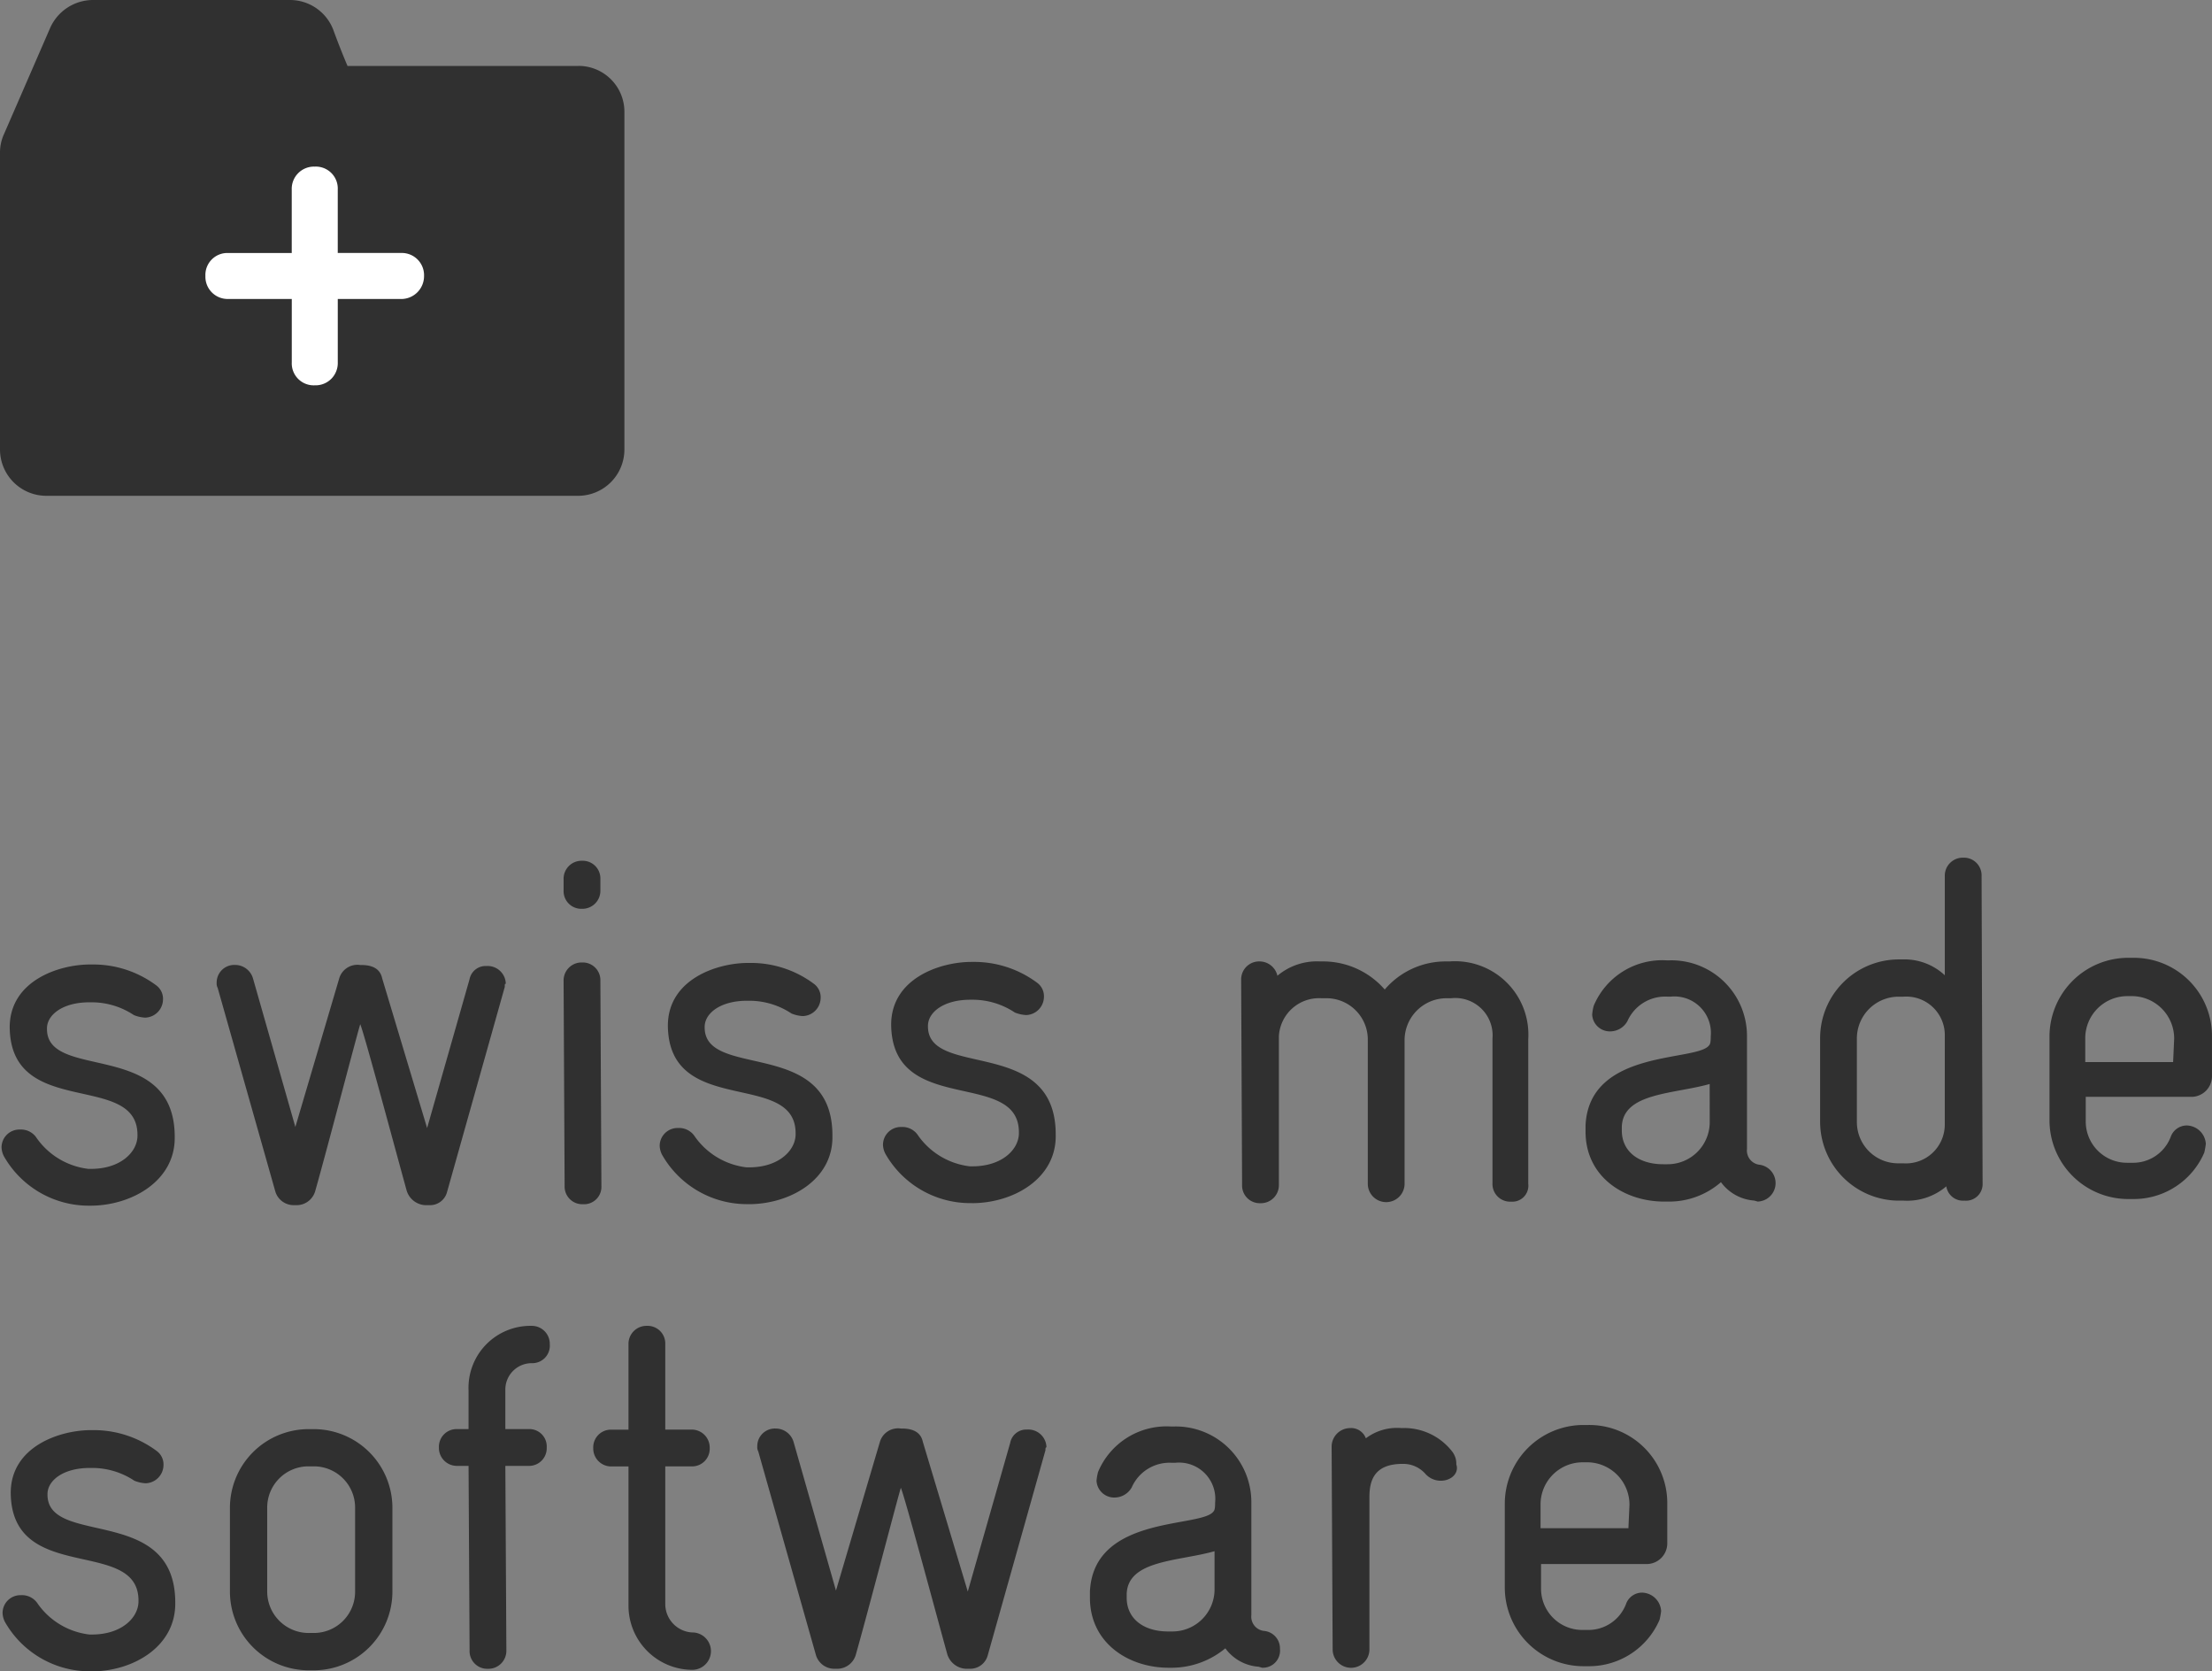 <svg xmlns="http://www.w3.org/2000/svg" xmlns:xlink="http://www.w3.org/1999/xlink" width="108.257" height="81.774" viewBox="0 0 108.257 81.774">
  <rect x="0" y="0" width="108.257" height="81.774" fill="#808080" stroke="none"/>
  <defs>
    <clipPath id="clip-path">
      <rect id="Rectangle_2246" data-name="Rectangle 2246" width="108.257" height="81.774" fill="none"/>
    </clipPath>
  </defs>
  <g id="Groupe_22769" data-name="Groupe 22769" clip-path="url(#clip-path)">
    <path id="Tracé_48046" data-name="Tracé 48046" d="M4.651,200.5H4.526a4.779,4.779,0,0,1-4.1-2.4,1.019,1.019,0,0,1-.125-.45.874.874,0,0,1,.9-.875.916.916,0,0,1,.825.425,3.609,3.609,0,0,0,2.526,1.5h.125c1.45,0,2.276-.825,2.276-1.626C7,193.9.75,196.3.7,191.776c0-2.276,2.4-3.076,3.926-3.076h.1a5.153,5.153,0,0,1,3.151,1.025.816.816,0,0,1,.325.7.9.9,0,0,1-.875.875,1.708,1.708,0,0,1-.55-.125,3.73,3.73,0,0,0-2.1-.625H4.6c-1.325,0-2.076.625-2.076,1.275-.05,2.6,6.2.5,6.252,5.252v.075C8.8,199.3,6.652,200.5,4.651,200.5" transform="translate(-0.225 -141.511)" fill="#303030"/>
    <path id="Tracé_48047" data-name="Tracé 48047" d="M56.5,189.875,53.678,199.9a.861.861,0,0,1-.875.65h-.2a1.006,1.006,0,0,1-.9-.7c-.575-2.076-2.1-7.777-2.276-8.152-.125.375-1.625,6.127-2.2,8.152a.947.947,0,0,1-.875.7h-.2a.94.94,0,0,1-.875-.65l-2.826-9.978a.451.451,0,0,1-.05-.25.861.861,0,0,1,.9-.875.911.911,0,0,1,.875.65l2.076,7.277L48.4,189.45a.926.926,0,0,1,1.025-.65h.05c.7,0,.95.3,1.025.65l2.2,7.327,2.076-7.277a.8.8,0,0,1,.825-.65.889.889,0,0,1,.95.875c-.05-.025-.05.025-.05.15" transform="translate(-31.797 -141.586)" fill="#303030"/>
    <path id="Tracé_48048" data-name="Tracé 48048" d="M111.2,170.751a.865.865,0,0,1-.9-.9v-.55a.88.88,0,0,1,.9-.9.865.865,0,0,1,.9.9v.55a.88.88,0,0,1-.9.9m.05,14.454a.865.865,0,0,1-.9-.9l-.05-10.028a.88.88,0,0,1,.9-.9.865.865,0,0,1,.9.9l.05,10.028a.851.851,0,0,1-.9.9" transform="translate(-82.717 -126.287)" fill="#303030"/>
    <path id="Tracé_48049" data-name="Tracé 48049" d="M133.451,200.2h-.125a4.779,4.779,0,0,1-4.1-2.4,1.019,1.019,0,0,1-.125-.45.874.874,0,0,1,.9-.875.916.916,0,0,1,.825.425,3.609,3.609,0,0,0,2.526,1.5h.125c1.45,0,2.276-.825,2.276-1.625.05-3.176-6.2-.775-6.252-5.3,0-2.276,2.4-3.076,3.926-3.076h.075a5.153,5.153,0,0,1,3.151,1.025.816.816,0,0,1,.325.7.9.9,0,0,1-.875.875,1.708,1.708,0,0,1-.55-.125,3.73,3.73,0,0,0-2.1-.625h-.075c-1.325,0-2.076.625-2.076,1.275-.05,2.6,6.2.5,6.252,5.252v.075c.05,2.151-2.076,3.351-4.1,3.351" transform="translate(-96.815 -141.286)" fill="#303030"/>
    <path id="Tracé_48050" data-name="Tracé 48050" d="M177.151,200h-.125a4.779,4.779,0,0,1-4.1-2.4,1.019,1.019,0,0,1-.125-.45.874.874,0,0,1,.9-.875.916.916,0,0,1,.825.425,3.609,3.609,0,0,0,2.526,1.5h.125c1.45,0,2.276-.825,2.276-1.625.05-3.176-6.2-.775-6.252-5.3,0-2.276,2.4-3.076,3.926-3.076h.075a5.153,5.153,0,0,1,3.151,1.025.816.816,0,0,1,.325.7.9.9,0,0,1-.875.875,1.709,1.709,0,0,1-.55-.125,3.73,3.73,0,0,0-2.1-.625h-.075c-1.325,0-2.076.625-2.076,1.275-.05,2.6,6.2.5,6.252,5.252v.075c.05,2.151-2.076,3.351-4.1,3.351" transform="translate(-129.587 -141.136)" fill="#303030"/>
    <path id="Tracé_48051" data-name="Tracé 48051" d="M256.1,199.854a.865.865,0,0,1-.9-.9v-7.077a1.828,1.828,0,0,0-2.026-1.976h-.2a2.055,2.055,0,0,0-2.076,2.076v7a.9.9,0,1,1-1.8,0v-7a2.025,2.025,0,0,0-2.076-2.076h-.2a1.968,1.968,0,0,0-2.076,1.876v7.252a.88.88,0,0,1-.9.9.865.865,0,0,1-.9-.9L242.9,189a.88.88,0,0,1,.9-.9.9.9,0,0,1,.875.7,3,3,0,0,1,2.076-.7h.2a4,4,0,0,1,2.976,1.375A3.914,3.914,0,0,1,252.9,188.1h.2a3.589,3.589,0,0,1,3.851,3.8v7.077a.783.783,0,0,1-.85.875" transform="translate(-182.157 -141.061)" fill="#303030"/>
    <path id="Tracé_48052" data-name="Tracé 48052" d="M318.728,199.7l-.175-.05a2.208,2.208,0,0,1-1.626-.9,3.859,3.859,0,0,1-2.576.95h-.2c-1.951,0-3.851-1.2-3.851-3.426v-.3c.175-3.776,5.477-3.1,6.052-3.926.075-.075.075-.3.075-.425a1.784,1.784,0,0,0-1.951-1.951H314.3a2.021,2.021,0,0,0-1.951,1.2.968.968,0,0,1-.825.5.865.865,0,0,1-.9-.825,2.525,2.525,0,0,1,.075-.425,3.632,3.632,0,0,1,3.551-2.226h.175a3.7,3.7,0,0,1,3.776,3.676v5.552a.7.7,0,0,0,.625.775.905.905,0,0,1-.1,1.8m-2.351-5.752c-1.776.5-4.226.425-4.3,2.076v.2c0,1.025.825,1.65,2.026,1.65h.2a2.06,2.06,0,0,0,2.076-2.026Z" transform="translate(-232.702 -140.911)" fill="#303030"/>
    <path id="Tracé_48053" data-name="Tracé 48053" d="M363.252,184.58a.825.825,0,0,1-.875-.7,2.954,2.954,0,0,1-2.076.7h-.2a3.864,3.864,0,0,1-3.9-3.851v-4.1a3.853,3.853,0,0,1,3.851-3.851h.175a2.894,2.894,0,0,1,2.076.775V168.7a.88.88,0,0,1,.9-.9.865.865,0,0,1,.9.9l.05,15.029a.814.814,0,0,1-.9.85m-.95-8.152a1.885,1.885,0,0,0-2.026-1.826h-.2A2.044,2.044,0,0,0,358,176.628v4.1a2.017,2.017,0,0,0,2.026,2.026h.25a1.9,1.9,0,0,0,2.026-1.9Z" transform="translate(-267.123 -125.837)" fill="#303030"/>
    <path id="Tracé_48054" data-name="Tracé 48054" d="M408.1,194.2h-5.227v1.2a2.017,2.017,0,0,0,2.026,2.026h.25a1.969,1.969,0,0,0,1.876-1.25.838.838,0,0,1,.775-.575.958.958,0,0,1,.95.9,3.879,3.879,0,0,1-.075.425A3.756,3.756,0,0,1,405.2,199.2h-.25a3.853,3.853,0,0,1-3.851-3.851v-4.1a3.853,3.853,0,0,1,3.851-3.851h.25a3.821,3.821,0,0,1,3.851,3.851V193.2a1.012,1.012,0,0,1-.95,1m-.9-2.851a2.077,2.077,0,0,0-2.026-2.076h-.25a2.06,2.06,0,0,0-2.076,2.026v1.2h4.3Z" transform="translate(-300.795 -140.536)" fill="#303030"/>
    <path id="Tracé_48055" data-name="Tracé 48055" d="M4.851,291.6H4.726a4.779,4.779,0,0,1-4.1-2.4,1.019,1.019,0,0,1-.125-.45.874.874,0,0,1,.9-.875.916.916,0,0,1,.825.425,3.609,3.609,0,0,0,2.526,1.5h.125c1.45,0,2.276-.825,2.276-1.625C7.2,285,.95,287.4.9,282.876c0-2.276,2.4-3.076,3.926-3.076H4.9a5.153,5.153,0,0,1,3.151,1.025.816.816,0,0,1,.325.7.9.9,0,0,1-.875.875,1.709,1.709,0,0,1-.55-.125,3.73,3.73,0,0,0-2.1-.625H4.776c-1.325,0-2.076.625-2.076,1.275-.05,2.6,6.2.5,6.252,5.252v.075c.025,2.151-2.076,3.351-4.1,3.351" transform="translate(-0.375 -209.829)" fill="#303030"/>
    <path id="Tracé_48056" data-name="Tracé 48056" d="M49.1,291.4h-.25A3.853,3.853,0,0,1,45,287.552v-4.1a3.853,3.853,0,0,1,3.851-3.851h.25a3.853,3.853,0,0,1,3.851,3.851v4.1A3.853,3.853,0,0,1,49.1,291.4m2.026-7.952a2.017,2.017,0,0,0-2.026-2.026h-.25a2.017,2.017,0,0,0-2.026,2.026v4.1a2.029,2.029,0,0,0,2.076,2.026h.2a2.017,2.017,0,0,0,2.026-2.026Z" transform="translate(-33.747 -209.679)" fill="#303030"/>
    <path id="Tracé_48057" data-name="Tracé 48057" d="M90.426,261.226a1.291,1.291,0,0,0-1.275,1.325v1.9h1.125a.851.851,0,0,1,.9.9.865.865,0,0,1-.9.9H89.151l.05,9.028a.88.88,0,0,1-.9.9.865.865,0,0,1-.9-.9l-.05-9.028H86.8a.88.88,0,0,1-.9-.9.865.865,0,0,1,.9-.9h.55v-1.9a3.03,3.03,0,0,1,3.076-3.151.88.88,0,0,1,.9.9.857.857,0,0,1-.9.925" transform="translate(-64.419 -194.531)" fill="#303030"/>
    <path id="Tracé_48058" data-name="Tracé 48058" d="M120.976,276.23a3.138,3.138,0,0,1-3.151-3.151v-6.8H117a.88.88,0,0,1-.9-.9.865.865,0,0,1,.9-.9h.825V260.3a.88.88,0,0,1,.9-.9.865.865,0,0,1,.9.9v4.176H120.9a.88.88,0,0,1,.9.9.865.865,0,0,1-.9.9h-1.275v6.752a1.393,1.393,0,0,0,1.4,1.375.915.915,0,0,1-.05,1.826" transform="translate(-87.066 -194.531)" fill="#303030"/>
    <path id="Tracé_48059" data-name="Tracé 48059" d="M162.3,280.575,159.478,290.6a.886.886,0,0,1-.875.65h-.2a1.006,1.006,0,0,1-.9-.7c-.575-2.076-2.1-7.777-2.276-8.152-.125.375-1.625,6.127-2.2,8.152a.947.947,0,0,1-.875.7h-.2a.94.94,0,0,1-.875-.65l-2.826-9.978a.451.451,0,0,1-.05-.25.861.861,0,0,1,.9-.875.911.911,0,0,1,.875.65l2.076,7.277,2.151-7.277a.926.926,0,0,1,1.025-.65h.05c.7,0,.95.3,1.025.65l2.2,7.327,2.076-7.277a.8.8,0,0,1,.825-.65.889.889,0,0,1,.95.875c-.05-.025-.05.075-.05.15" transform="translate(-111.139 -209.604)" fill="#303030"/>
    <path id="Tracé_48060" data-name="Tracé 48060" d="M221.728,290.9l-.175-.05a2.208,2.208,0,0,1-1.625-.9,4.129,4.129,0,0,1-2.576.95h-.2c-1.951,0-3.851-1.2-3.851-3.426v-.3c.175-3.776,5.477-3.1,6.052-3.926.075-.075.075-.3.075-.425a1.774,1.774,0,0,0-1.951-1.951H217.3a2.02,2.02,0,0,0-1.951,1.2.968.968,0,0,1-.825.5.865.865,0,0,1-.9-.825,2.53,2.53,0,0,1,.075-.425,3.632,3.632,0,0,1,3.551-2.226h.175a3.7,3.7,0,0,1,3.776,3.676v5.552a.7.7,0,0,0,.625.775.856.856,0,0,1,.775.875.838.838,0,0,1-.875.925m-2.326-5.7c-1.776.5-4.226.425-4.3,2.076v.2c0,1.025.825,1.65,2.026,1.65h.2A2.06,2.06,0,0,0,219.4,287.1Z" transform="translate(-159.959 -209.304)" fill="#303030"/>
    <path id="Tracé_48061" data-name="Tracé 48061" d="M265.952,281.976a1.006,1.006,0,0,1-.75-.325,1.444,1.444,0,0,0-1.125-.5c-1.4,0-1.625.825-1.625,1.625v7.452a.9.9,0,1,1-1.8,0l-.05-9.928a.91.91,0,0,1,.9-.9.768.768,0,0,1,.775.5,2.532,2.532,0,0,1,1.751-.5,2.971,2.971,0,0,1,2.476,1.15.964.964,0,0,1,.2.625c.15.45-.275.8-.75.8" transform="translate(-195.431 -209.529)" fill="#303030"/>
    <path id="Tracé_48062" data-name="Tracé 48062" d="M301.5,285.6h-5.227v1.2a2.017,2.017,0,0,0,2.026,2.026h.25a1.969,1.969,0,0,0,1.876-1.25A.838.838,0,0,1,301.2,287a.958.958,0,0,1,.95.9,3.863,3.863,0,0,1-.075.425A3.756,3.756,0,0,1,298.6,290.6h-.25a3.853,3.853,0,0,1-3.851-3.851v-4.1a3.853,3.853,0,0,1,3.851-3.851h.25a3.821,3.821,0,0,1,3.851,3.851V284.6a1.012,1.012,0,0,1-.95,1m-.9-2.9a2.077,2.077,0,0,0-2.026-2.076h-.25a2.06,2.06,0,0,0-2.076,2.026v1.2h4.3Z" transform="translate(-220.853 -209.079)" fill="#303030"/>
    <path id="Tracé_48063" data-name="Tracé 48063" d="M28.308,3.226h-11.3c-.375-.875-.7-1.776-.7-1.776A2.271,2.271,0,0,0,14.2,0H4.551a2.3,2.3,0,0,0-2.1,1.375L.2,6.552a2.157,2.157,0,0,0-.2.9V21.982a2.268,2.268,0,0,0,2.276,2.276H28.283a2.268,2.268,0,0,0,2.276-2.276V5.5a2.246,2.246,0,0,0-2.251-2.276" transform="translate(0)" fill="#303030"/>
    <path id="Tracé_48064" data-name="Tracé 48064" d="M49.778,39.077h-3.1v3.1A1.088,1.088,0,0,1,45.552,43.3a1.074,1.074,0,0,1-1.125-1.125v-3.1h-3.1A1.088,1.088,0,0,1,40.2,37.952a1.074,1.074,0,0,1,1.125-1.125h3.1v-3.1A1.088,1.088,0,0,1,45.552,32.6a1.074,1.074,0,0,1,1.125,1.125v3.1h3.1A1.088,1.088,0,0,1,50.9,37.952a1.118,1.118,0,0,1-1.125,1.125" transform="translate(-30.147 -24.448)" fill="#fff"/>
  </g>
</svg>
